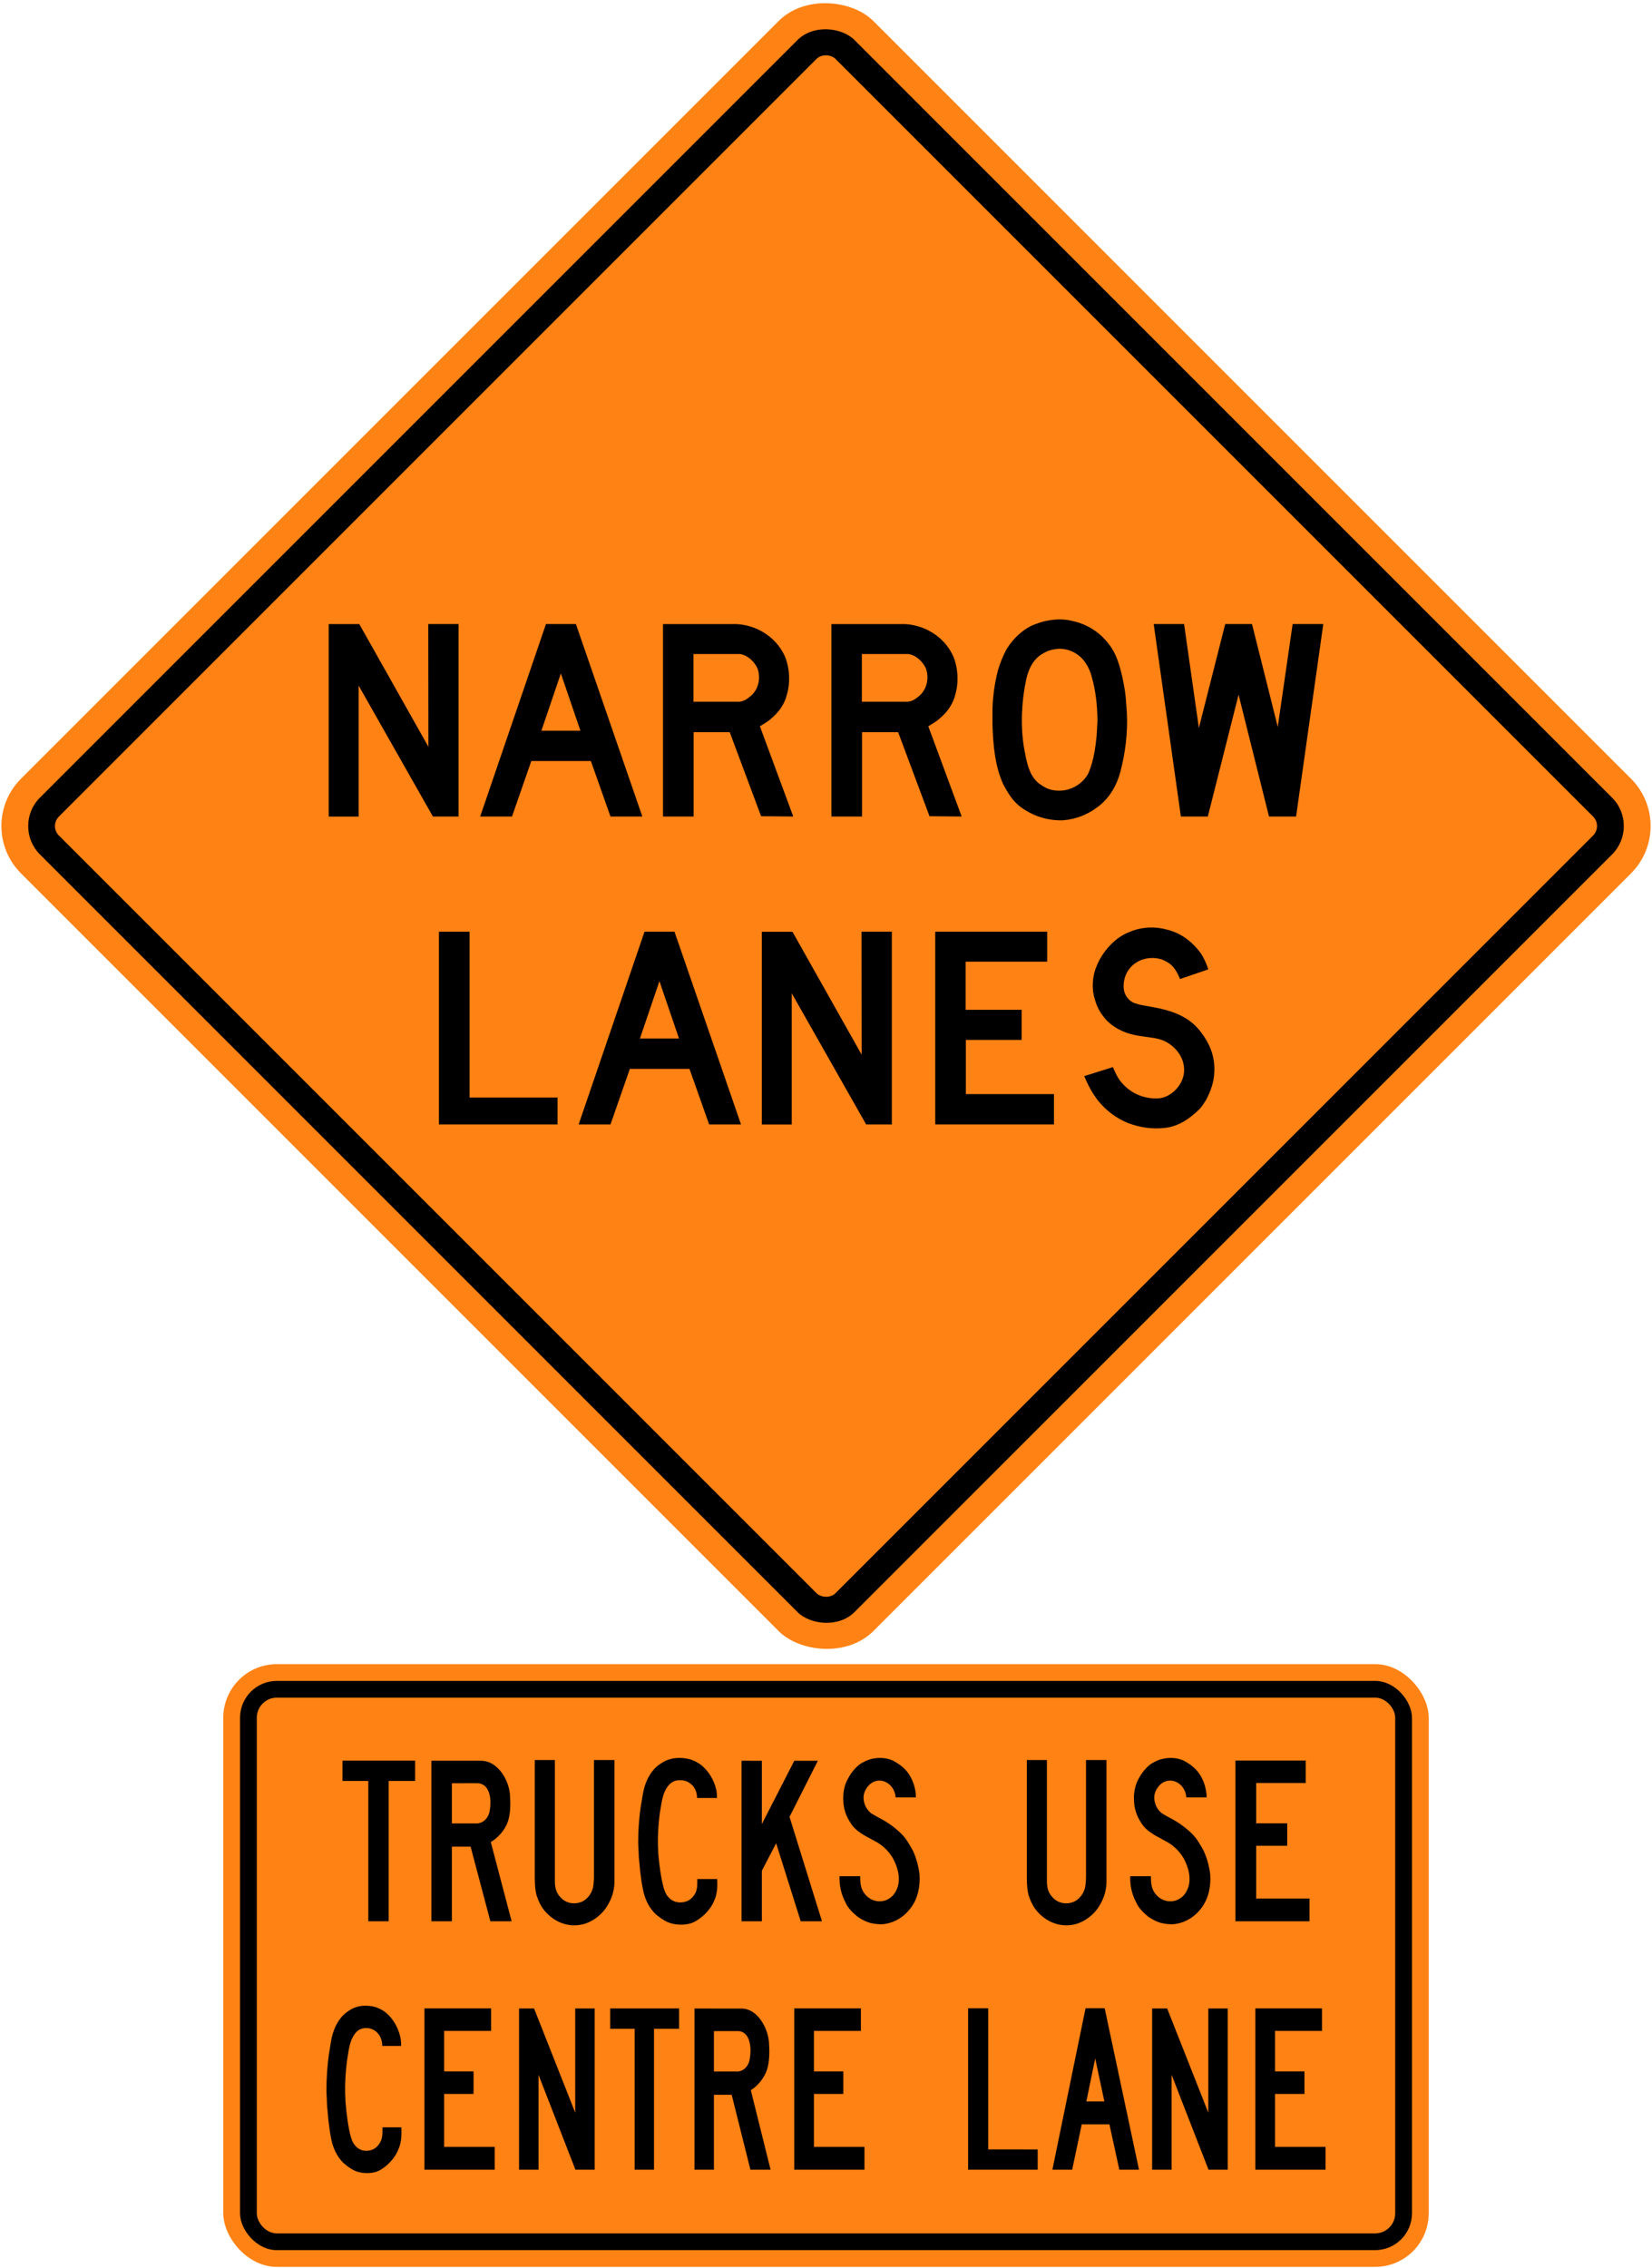 <?xml version="1.0" encoding="UTF-8" standalone="no"?>
<!-- Created with Inkscape (http://www.inkscape.org/) -->

<svg
   xmlns:dc="http://purl.org/dc/elements/1.1/"
   xmlns:cc="http://creativecommons.org/ns#"
   xmlns:rdf="http://www.w3.org/1999/02/22-rdf-syntax-ns#"
   xmlns:svg="http://www.w3.org/2000/svg"
   xmlns="http://www.w3.org/2000/svg"
   xmlns:sodipodi="http://sodipodi.sourceforge.net/DTD/sodipodi-0.dtd"
   xmlns:inkscape="http://www.inkscape.org/namespaces/inkscape"
   width="1233.462mm"
   height="1693.462mm"
   viewBox="0 0 1233.462 1693.462"
   version="1.1"
   id="svg8"
   inkscape:version="0.92.4 (5da689c313, 2019-01-14)"
   sodipodi:docname="88.svg">
  <defs
     id="defs2" />
  <sodipodi:namedview
     id="base"
     pagecolor="#ffffff"
     bordercolor="#666666"
     borderopacity="1.0"
     inkscape:pageopacity="0.0"
     inkscape:pageshadow="2"
     inkscape:zoom="0.12374369"
     inkscape:cx="4246.2014"
     inkscape:cy="4746.3537"
     inkscape:document-units="mm"
     inkscape:current-layer="layer1"
     showgrid="false"
     inkscape:window-width="1920"
     inkscape:window-height="1057"
     inkscape:window-x="-8"
     inkscape:window-y="-8"
     inkscape:window-maximized="1"
     showborder="true"
     inkscape:snap-global="true" />
  <g
     inkscape:label="Layer 1"
     inkscape:groupmode="layer"
     id="layer1"
     transform="translate(0,1396.461)">
    <rect
       style="opacity:1;fill:#ff8214;fill-opacity:1;fill-rule:nonzero;stroke:none;stroke-width:13.896;stroke-linecap:round;stroke-linejoin:round;stroke-miterlimit:4;stroke-dasharray:none;stroke-opacity:1"
       id="rect1383"
       width="900"
       height="900"
       x="537.447"
       y="-565.258"
       rx="50"
       ry="50"
       transform="rotate(-45)" />
    <rect
       ry="30"
       rx="30"
       y="-545.258"
       x="557.447"
       height="860"
       width="860"
       id="rect1396"
       style="opacity:1;fill:#000000;fill-opacity:1;fill-rule:nonzero;stroke:none;stroke-width:13.278;stroke-linecap:round;stroke-linejoin:round;stroke-miterlimit:4;stroke-dasharray:none;stroke-opacity:1"
       transform="rotate(-45)" />
    <rect
       ry="10"
       rx="10"
       y="-525.258"
       x="577.447"
       height="820"
       width="820"
       id="rect1398"
       style="opacity:1;fill:#ff8214;fill-opacity:1;fill-rule:nonzero;stroke:none;stroke-width:12.661;stroke-linecap:round;stroke-linejoin:round;stroke-miterlimit:4;stroke-dasharray:none;stroke-opacity:1"
       transform="rotate(-45)" />
    <path
       d="m 268.255,-930.54 51.608,91.651 -0.098,-91.651 h 22.621 v 143.696 h -19.16 l -55.465,-97.773 v 0 97.817 h -22.331 v -143.696 h 22.883 z"
       style="fill:#000000;fill-opacity:1;fill-rule:nonzero;stroke:none;stroke-width:3.452"
       id="path354"
       inkscape:connector-curvature="0" />
    <path
       d="m 429.995,-930.54 49.599,143.696 h -23.772 l -14.643,-41.43 h -44.475 l -14.424,41.43 h -23.746 l 49.108,-143.696 h 22.354 m -11.231,36.867 -14.536,42.763 h 29.137 z"
       style="fill:#000000;fill-opacity:1;fill-rule:nonzero;stroke:none;stroke-width:3.452"
       id="path356"
       inkscape:connector-curvature="0" />
    <path
       d="m 592.289,-786.844 -24.017,-0.225 -23.418,-62.737 h -26.968 v 62.979 h -22.841 v -143.696 h 54.778 c 14.745,0.665 29.05,9.265 35.702,22.994 4.012,8.649 4.838,20.292 1.972,29.737 -1.638,6.875 -5.83,12.905 -11.662,17.786 -2.595,2.482 -5.634,3.881 -8.451,5.809 l 24.906,67.371 m -74.515,-85.909 0.108,0.176 h 32.246 c 4.88,0.489 8.537,-2.462 11.753,-5.544 4.7,-4.924 6.035,-12.574 3.793,-19.049 -2.197,-5.213 -7.54,-10.269 -13.262,-11.022 l -34.641,-0.01 v 35.449 z"
       style="fill:#000000;fill-opacity:1;fill-rule:nonzero;stroke:none;stroke-width:3.452"
       id="path358"
       inkscape:connector-curvature="0" />
    <path
       d="m 718.025,-786.844 -24.019,-0.225 -23.416,-62.737 h -26.966 v 62.979 h -22.841 v -143.696 h 54.776 c 14.745,0.665 29.05,9.265 35.703,22.994 4.013,8.649 4.833,20.292 1.972,29.737 -1.641,6.875 -5.83,12.905 -11.662,17.786 -2.594,2.482 -5.635,3.881 -8.45,5.809 l 24.904,67.371 m -74.513,-85.909 0.108,0.176 h 32.245 c 4.876,0.489 8.537,-2.462 11.75,-5.544 4.703,-4.924 6.035,-12.574 3.795,-19.049 -2.196,-5.213 -7.538,-10.269 -13.262,-11.022 l -34.64,-0.01 v 35.449 z"
       style="fill:#000000;fill-opacity:1;fill-rule:nonzero;stroke:none;stroke-width:3.452"
       id="path360"
       inkscape:connector-curvature="0" />
    <path
       d="m 828.477,-914.85 c 5.255,7.096 7.538,15.414 9.514,23.864 1.021,4.723 1.887,9.514 2.461,14.415 l 0.91,11.974 c 0.802,15.83 -1.267,30.868 -5.013,45.016 -2.596,9.315 -7.363,18.055 -15.589,24.703 -7.963,6.323 -16.986,10.09 -27.254,10.865 -12.377,0.264 -23.175,-3.542 -32.512,-10.752 -5.413,-4.458 -8.76,-10.198 -11.777,-15.855 -6.229,-13.439 -7.692,-28.919 -8.181,-44.664 v -12.354 c 0.333,-9.843 1.775,-19.379 4.104,-28.471 1.614,-5.413 3.748,-10.643 6.386,-15.634 5.145,-8.45 13.641,-16.3 22.775,-19.16 7.761,-2.908 17.587,-4.193 26.079,-1.975 10.935,2.174 20.96,8.292 28.053,18.028 m -38.052,2.773 c -4.04,0.313 -7.851,1.22 -11.181,3.262 -7.715,4.035 -11.332,12.017 -12.995,19.692 -3.413,15.742 -4.367,34.441 -1.64,50.827 1.619,8.383 2.73,17.01 8.14,23.838 2.263,2.752 5.318,4.657 8.293,6.232 5.614,2.771 13.505,2.771 19.226,0.196 5.654,-2.151 11.31,-7.341 13.24,-13.196 3.128,-7.984 4.391,-16.766 5.322,-25.657 l 0.646,-11.334 c -0.098,-11.418 -1.311,-22.484 -4.255,-32.775 -1.045,-4.324 -2.976,-8.293 -5.635,-11.933 -4.859,-6.076 -11.466,-9.266 -19.159,-9.158 z"
       style="fill:#000000;fill-opacity:1;fill-rule:nonzero;stroke:none;stroke-width:3.452"
       id="path362"
       inkscape:connector-curvature="0" />
    <path
       d="m 914.804,-930.54 h 20.001 l 19.227,76.791 11.116,-76.791 h 22.883 l -20.318,143.696 h -20.22 l -22.718,-90.944 -22.964,90.944 h -20.117 l -20.293,-143.696 h 22.69 l 11.042,77.577 z"
       style="fill:#000000;fill-opacity:1;fill-rule:nonzero;stroke:none;stroke-width:3.452"
       id="path364"
       inkscape:connector-curvature="0" />
    <path
       d="m 327.731,-556.954 h 88.534 v -20.094 h -65.662 v -123.796 h -22.872 z"
       style="fill:#000000;fill-opacity:1;fill-rule:nonzero;stroke:none;stroke-width:3.456"
       id="path366"
       inkscape:connector-curvature="0" />
    <path
       d="m 503.608,-700.844 49.665,143.89 h -23.801 l -14.667,-41.488 h -44.53 l -14.445,41.488 h -23.778 l 49.175,-143.89 h 22.382 m -11.246,36.913 -14.555,42.824 h 29.175 z"
       style="fill:#000000;fill-opacity:1;fill-rule:nonzero;stroke:none;stroke-width:3.456"
       id="path368"
       inkscape:connector-curvature="0" />
    <path
       d="m 591.664,-700.844 51.669,91.772 -0.098,-91.772 h 22.65 v 143.89 h -19.185 l -55.538,-97.901 v 0 97.946 h -22.361 v -143.889 h 22.917 z"
       style="fill:#000000;fill-opacity:1;fill-rule:nonzero;stroke:none;stroke-width:3.456"
       id="path370"
       inkscape:connector-curvature="0" />
    <path
       d="m 781.825,-678.465 h -60.82 v 35.93 h 41.83 v 22.473 h -41.678 v 40.456 h 65.772 v 22.652 h -88.641 v -143.89 h 83.579 v 22.38 z"
       style="fill:#000000;fill-opacity:1;fill-rule:nonzero;stroke:none;stroke-width:3.456"
       id="path372"
       inkscape:connector-curvature="0" />
    <path
       d="m 830.921,-599.745 c 1.84,4.066 3.549,8.282 6.747,11.818 5.599,6.458 12.704,10.146 20.695,11.256 3.886,0.49 8.132,0.598 11.659,-0.911 7.614,-2.975 13.857,-11.033 14.081,-19.294 0.372,-8.732 -4.755,-16.346 -12.063,-20.945 -3.062,-1.932 -6.502,-2.975 -10.122,-3.616 l -10.812,-1.555 c -9.108,-1.289 -17.39,-4.534 -24.296,-11.131 -4.622,-4.77 -7.794,-10.164 -9.326,-16.205 -2.683,-8.149 -1.845,-17.88 1.532,-25.428 4.153,-10.144 13.394,-20.719 23.895,-24.712 7.282,-3.329 16.409,-4.42 24.825,-2.776 4.304,0.911 8.526,2.062 12.37,4.106 6.372,3.086 12.299,8.665 16.669,14.66 2.292,3.707 4.111,7.64 5.38,11.763 l -21.095,7.198 c -2.005,-4.75 -4.577,-10.078 -9.704,-12.677 -6.201,-4.174 -16.102,-3.891 -22.32,0 -6.947,3.975 -10.502,11.502 -10.037,19.34 0.196,4.753 3.371,9.483 7.842,11.237 2.08,0.754 4.217,1.328 6.458,1.711 l 12.082,2.241 c 11.591,2.645 22.938,6.84 30.867,17.278 6.814,8.634 10.969,18.428 10.435,30.042 -0.225,7.836 -2.798,14.7 -6.221,21.207 -1.353,2.195 -2.794,4.377 -4.525,6.392 -7.331,7.31 -15.769,13.193 -25.917,14.342 -9.729,1.203 -19.093,-0.372 -27.449,-3.456 -8.523,-3.379 -16.562,-9.155 -22.756,-16.9 -4.377,-5.685 -7.641,-11.857 -10.281,-18.277 z"
       style="fill:#000000;fill-opacity:1;fill-rule:nonzero;stroke:none;stroke-width:3.456"
       id="path374"
       inkscape:connector-curvature="0" />
    <rect
       style="opacity:1;fill:#ff8214;fill-opacity:1;fill-rule:nonzero;stroke:none;stroke-width:9.826;stroke-linecap:round;stroke-linejoin:round;stroke-miterlimit:4;stroke-dasharray:none;stroke-opacity:1"
       id="rect1383-5"
       width="900"
       height="450"
       x="166.731"
       y="-153.999"
       rx="40"
       ry="40" />
    <rect
       ry="27.5"
       rx="27.5"
       y="-141.499"
       x="179.231"
       height="425"
       width="875"
       id="rect1396-9"
       style="opacity:1;fill:#000000;fill-opacity:1;fill-rule:nonzero;stroke:none;stroke-width:9.416;stroke-linecap:round;stroke-linejoin:round;stroke-miterlimit:4;stroke-dasharray:none;stroke-opacity:1" />
    <rect
       ry="15"
       rx="15"
       y="-128.999"
       x="191.731"
       height="400"
       width="850"
       id="rect1398-0"
       style="opacity:1;fill:#ff8214;fill-opacity:1;fill-rule:nonzero;stroke:none;stroke-width:9.003;stroke-linecap:round;stroke-linejoin:round;stroke-miterlimit:4;stroke-dasharray:none;stroke-opacity:1" />
    <path
       d="m 309.955,-66.804 h -19.748 v 104.787 h -15.213 v -104.787 h -19.262 v -15.161 h 54.224 z"
       style="fill:#000000;fill-opacity:1;fill-rule:nonzero;stroke:none;stroke-width:2.358"
       id="path442"
       inkscape:connector-curvature="0" />
    <path
       d="m 379.209,-36.477 c -2.192,6.42 -7.518,12.309 -12.768,15.283 l 15.568,59.174 h -15.877 l -14.755,-55.726 h -13.982 v 55.726 c -4.924,0.013 -10.75,-0.02 -15.299,0 v -119.873 h 36.921 c 12.876,0 20.834,14.64 21.721,24.931 0.452,6.727 0.594,14.258 -1.529,20.483 z"
       style="fill:#000000;fill-opacity:1;fill-rule:nonzero;stroke:none;stroke-width:2.358"
       id="path444"
       inkscape:connector-curvature="0" />
    <path
       d="m 356.725,-65.115 c 3.01,0.129 5.836,1.802 7.391,4.811 2.541,4.663 2.44,11.372 1.322,16.721 -0.701,3.607 -3.553,7.077 -6.798,8.025 l -1.828,0.488 h -19.417 v -30.005 z"
       style="fill:#ff8214;fill-opacity:1;fill-rule:nonzero;stroke:none;stroke-width:2.358"
       id="path446"
       inkscape:connector-curvature="0" />
    <path
       d="m 399.295,-82.411 h 14.997 V 8.336 c 0.053,4.27 0.921,8.059 3.614,11.069 4.047,5.072 10.634,6.353 16.252,4.088 4.549,-1.823 8.295,-7.005 8.878,-12.264 0.235,-1.875 0.4,-4.221 0.434,-5.707 V -82.411 h 15.289 V 8.555 c -0.014,7.896 -2.898,14.788 -7.23,20.734 -4.044,5.053 -9.029,8.527 -14.447,10.406 -10.717,3.417 -21.785,-0.033 -29.495,-8.474 -3.546,-3.79 -5.535,-8.286 -7.088,-12.987 -0.904,-3.696 -1.089,-7.526 -1.206,-11.595 z"
       style="fill:#000000;fill-opacity:1;fill-rule:nonzero;stroke:none;stroke-width:2.358"
       id="path448"
       inkscape:connector-curvature="0" />
    <path
       d="m 535.487,6.441 c 0.267,5.684 0.06,11.517 -2.282,16.219 -2.847,7.114 -9.35,13.116 -15.452,16.106 -4.463,1.913 -10.116,2.174 -14.999,1.151 -4.715,-0.837 -8.945,-3.79 -12.889,-6.949 -5.468,-5.125 -8.563,-11.87 -9.867,-19.172 -0.871,-4.273 -1.472,-8.676 -2.007,-13.12 l -1.004,-10.607 -0.493,-10.607 c 0,-9.032 0.593,-17.725 1.78,-26.18 l 1.606,-9.621 c 1.471,-9.44 5.903,-19.027 14.129,-23.82 6.287,-4.254 14.278,-4.682 21.539,-2.71 1.857,0.666 3.662,1.429 5.382,2.451 7.225,4.309 12.408,12.652 14.047,21.122 0.219,1.749 0.419,3.458 0.319,5.222 h -14.852 c 0.02,-4.644 -1.971,-8.898 -5.7,-11.276 -3.962,-2.768 -10.318,-2.807 -14.113,0.388 -6.187,5.666 -6.554,14.473 -8.026,22.518 -1.003,7.693 -1.57,15.795 -1.371,23.818 0.183,2.362 0.116,4.758 0.368,7.136 0.786,8.49 1.888,16.945 4.012,24.876 0.853,2.249 1.507,4.572 3.328,6.373 3.26,4.051 8.395,4.961 13.074,3.531 3.948,-1.059 7.757,-5.482 8.316,-9.997 0.397,-2.138 0.212,-4.569 0.314,-6.856 z"
       style="fill:#000000;fill-opacity:1;fill-rule:nonzero;stroke:none;stroke-width:2.358"
       id="path450"
       inkscape:connector-curvature="0" />
    <path
       d="M 579.499,-20.282 568.827,0.277 V 37.98 h -15.136 v -119.853 l 15.144,0.01 -0.01,47.285 24.235,-47.285 h 17.579 l -21.146,41.873 24.238,77.974 h -15.873 z"
       style="fill:#000000;fill-opacity:1;fill-rule:nonzero;stroke:none;stroke-width:2.358"
       id="path452"
       inkscape:connector-curvature="0" />
    <path
       d="m 656.218,-39.34 c 5.792,2.942 11.447,6.802 16.497,11.726 3.928,3.773 6.417,8.435 8.946,12.986 2.521,5.447 4.109,11.316 4.897,17.557 0.581,8.862 -1.124,17.336 -5.819,24.079 -5.239,7.561 -12.643,12 -20.836,13.079 -3.659,0.355 -7.056,-0.167 -10.401,-0.946 -3.325,-1.002 -6.438,-2.674 -9.377,-4.718 -3.299,-2.787 -7.009,-6.209 -8.715,-10.312 -3.211,-5.874 -4.817,-12.543 -4.584,-19.789 h 15.399 c 0.066,5.129 0.355,9.419 3.434,13.155 3.829,4.98 9.814,6.649 15.33,4.941 3.195,-1.096 6.389,-3.677 8.029,-7.17 4.179,-7.675 1.421,-17.56 -2.377,-24.43 -2.875,-4.832 -6.973,-8.903 -11.386,-11.561 l -10.167,-5.571 c -3.676,-2.307 -7.678,-5.017 -10.151,-9.327 -3.26,-4.944 -5.219,-10.571 -5.298,-16.945 -0.236,-4.515 0.497,-8.936 2.004,-12.836 2.66,-6.281 7.558,-13.027 13.577,-15.702 6.889,-3.732 16.955,-3.995 23.678,0.372 2.993,1.749 5.837,3.994 8.341,6.948 4.102,5.259 6.559,12.167 6.644,19.264 h -15.185 c -0.197,-5.034 -3.496,-9.792 -7.709,-11.594 -3.91,-1.764 -8.528,-0.965 -11.721,2.008 -3.225,3.196 -5.349,7.598 -4.214,12.579 0.77,4.03 3.427,8.156 7.021,9.844 1.307,0.82 2.787,1.673 4.141,2.36 z"
       style="fill:#000000;fill-opacity:1;fill-rule:nonzero;stroke:none;stroke-width:2.358"
       id="path454"
       inkscape:connector-curvature="0" />
    <path
       d="m 766.683,-82.411 h 14.998 V 8.336 c 0.053,4.27 0.921,8.059 3.615,11.069 4.043,5.072 10.631,6.353 16.251,4.088 4.547,-1.823 8.293,-7.005 8.881,-12.264 0.232,-1.875 0.398,-4.221 0.43,-5.707 V -82.411 h 15.289 V 8.555 c -0.02,7.896 -2.899,14.788 -7.223,20.734 -4.05,5.053 -9.033,8.527 -14.448,10.406 -10.718,3.417 -21.791,-0.033 -29.497,-8.474 -3.543,-3.79 -5.535,-8.286 -7.092,-12.987 -0.9,-3.696 -1.085,-7.526 -1.204,-11.595 z"
       style="fill:#000000;fill-opacity:1;fill-rule:nonzero;stroke:none;stroke-width:2.358"
       id="path456"
       inkscape:connector-curvature="0" />
    <path
       d="m 873.272,-39.34 c 5.793,2.942 11.443,6.802 16.493,11.726 3.933,3.773 6.419,8.435 8.947,12.986 2.523,5.447 4.114,11.316 4.9,17.557 0.585,8.862 -1.121,17.336 -5.821,24.079 -5.231,7.561 -12.643,12 -20.833,13.079 -3.663,0.355 -7.057,-0.167 -10.403,-0.946 -3.325,-1.002 -6.438,-2.674 -9.38,-4.718 -3.293,-2.787 -7.004,-6.209 -8.708,-10.312 -3.212,-5.874 -4.819,-12.543 -4.587,-19.789 h 15.399 c 0.067,5.129 0.355,9.419 3.431,13.155 3.829,4.98 9.818,6.649 15.332,4.941 3.194,-1.096 6.389,-3.677 8.029,-7.17 4.179,-7.675 1.421,-17.56 -2.374,-24.43 -2.878,-4.832 -6.974,-8.903 -11.388,-11.561 l -10.166,-5.571 c -3.682,-2.307 -7.676,-5.017 -10.151,-9.327 -3.263,-4.944 -5.217,-10.571 -5.298,-16.945 -0.237,-4.515 0.497,-8.936 2.003,-12.836 2.664,-6.281 7.559,-13.027 13.578,-15.702 6.889,-3.732 16.955,-3.995 23.679,0.372 2.993,1.749 5.837,3.994 8.344,6.948 4.098,5.259 6.553,12.167 6.638,19.264 H 885.754 c -0.203,-5.034 -3.495,-9.792 -7.711,-11.594 -3.912,-1.764 -8.528,-0.965 -11.717,2.008 -3.231,3.196 -5.356,7.598 -4.213,12.579 0.767,4.03 3.426,8.156 7.018,9.844 1.31,0.82 2.788,1.673 4.142,2.36 z"
       style="fill:#000000;fill-opacity:1;fill-rule:nonzero;stroke:none;stroke-width:2.358"
       id="path458"
       inkscape:connector-curvature="0" />
    <path
       d="m 937.935,-18.385 v 39.364 h 39.796 v 17.001 h -55.294 v -120 h 52.485 v 16.779 h -36.987 v 30.087 h 23.156 v 16.769 z"
       style="fill:#000000;fill-opacity:1;fill-rule:nonzero;stroke:none;stroke-width:2.358"
       id="path460"
       inkscape:connector-curvature="0" />
    <path
       d="m 299.667,191.798 c 0.254,5.71 0.053,11.559 -2.166,16.282 -2.695,7.143 -8.861,13.164 -14.65,16.169 -4.231,1.926 -9.589,2.186 -14.22,1.159 -4.47,-0.84 -8.482,-3.804 -12.224,-6.976 -5.184,-5.149 -8.118,-11.917 -9.354,-19.253 -0.825,-4.29 -1.396,-8.707 -1.902,-13.164 l -0.952,-10.653 -0.467,-10.653 c 0,-9.061 0.563,-17.794 1.69,-26.282 l 1.522,-9.66 c 1.395,-9.474 5.595,-19.1 13.395,-23.908 5.962,-4.274 13.54,-4.704 20.42,-2.725 1.759,0.672 3.472,1.435 5.106,2.462 6.849,4.326 11.763,12.699 13.317,21.207 0.207,1.751 0.397,3.471 0.301,5.242 h -14.078 c 0.014,-4.662 -1.87,-8.934 -5.407,-11.324 -3.756,-2.778 -9.781,-2.812 -13.38,0.392 -5.868,5.69 -6.215,14.53 -7.61,22.605 -0.952,7.728 -1.492,15.856 -1.301,23.916 0.174,2.366 0.112,4.771 0.349,7.162 0.744,8.52 1.79,17.007 3.805,24.976 0.807,2.252 1.428,4.582 3.156,6.396 3.092,4.064 7.957,4.976 12.398,3.544 3.741,-1.067 7.355,-5.504 7.878,-10.033 0.383,-2.145 0.207,-4.591 0.303,-6.883 z"
       style="fill:#000000;fill-opacity:1;fill-rule:nonzero;stroke:none;stroke-width:2.367"
       id="path462"
       inkscape:connector-curvature="0" />
    <path
       d="m 331.624,166.875 v 39.52 h 37.733 v 17.062 h -52.431 v -120.466 h 49.765 v 16.843 h -35.067 v 30.206 h 21.959 v 16.835 z"
       style="fill:#000000;fill-opacity:1;fill-rule:nonzero;stroke:none;stroke-width:2.367"
       id="path464"
       inkscape:connector-curvature="0" />
    <path
       d="m 387.558,103.08 h 11.205 l 30.727,77.789 v -77.789 h 14.509 v 120.377 h -14.349 l -27.558,-70.846 v 70.846 h -14.537 z"
       style="fill:#000000;fill-opacity:1;fill-rule:nonzero;stroke:none;stroke-width:2.367"
       id="path466"
       inkscape:connector-curvature="0" />
    <path
       d="m 507.03,118.269 -18.723,-0.01 v 105.195 h -14.426 v -105.195 l -18.261,0.01 v -15.222 h 51.411 z"
       style="fill:#000000;fill-opacity:1;fill-rule:nonzero;stroke:none;stroke-width:2.367"
       id="path468"
       inkscape:connector-curvature="0" />
    <path
       d="m 572.693,148.715 c -2.078,6.442 -7.129,12.351 -12.104,15.336 l 14.763,59.407 h -15.058 l -13.989,-55.942 h -13.258 v 55.942 c -4.667,0.014 -10.193,-0.014 -14.504,0 v -120.344 l 35.002,0.01 c 12.212,0 19.76,14.694 20.599,25.028 0.427,6.749 0.56,14.316 -1.452,20.566 z"
       style="fill:#000000;fill-opacity:1;fill-rule:nonzero;stroke:none;stroke-width:2.367"
       id="path470"
       inkscape:connector-curvature="0" />
    <path
       d="m 551.376,119.961 c 2.857,0.126 5.535,1.805 7.007,4.83 2.412,4.683 2.319,11.412 1.253,16.789 -0.667,3.616 -3.368,7.101 -6.442,8.055 l -1.732,0.486 h -18.414 v -30.126 z"
       style="fill:#ff8214;fill-opacity:1;fill-rule:nonzero;stroke:none;stroke-width:2.367"
       id="path472"
       inkscape:connector-curvature="0" />
    <path
       d="m 607.719,166.875 v 39.52 h 37.731 v 17.062 h -52.424 v -120.466 h 49.759 v 16.843 h -35.066 v 30.206 h 21.959 v 16.835 z"
       style="fill:#000000;fill-opacity:1;fill-rule:nonzero;stroke:none;stroke-width:2.367"
       id="path474"
       inkscape:connector-curvature="0" />
    <path
       d="m 737.842,102.895 v 105.385 l 36.943,0.034 v 15.144 h -51.942 v -120.562 z"
       style="fill:#000000;fill-opacity:1;fill-rule:nonzero;stroke:none;stroke-width:2.367"
       id="path476"
       inkscape:connector-curvature="0" />
    <path
       d="m 810.535,102.855 h 14.264 l 25.63,120.603 h -14.683 l -7.409,-33.891 h -20.66 l -7.143,33.891 h -14.768 z"
       style="fill:#000000;fill-opacity:1;fill-rule:nonzero;stroke:none;stroke-width:2.367"
       id="path478"
       inkscape:connector-curvature="0" />
    <path
       d="m 824.561,172.432 -13.425,-0.01 6.595,-32.06 z"
       style="fill:#ff8214;fill-opacity:1;fill-rule:nonzero;stroke:none;stroke-width:2.367"
       id="path480"
       inkscape:connector-curvature="0" />
    <path
       d="m 860.246,103.08 h 11.209 l 30.729,77.789 v -77.789 h 14.507 v 120.377 h -14.35 l -27.556,-70.846 v 70.846 h -14.542 z"
       style="fill:#000000;fill-opacity:1;fill-rule:nonzero;stroke:none;stroke-width:2.367"
       id="path482"
       inkscape:connector-curvature="0" />
    <path
       d="m 951.998,166.875 v 39.52 h 37.733 v 17.062 h -52.428 v -120.466 h 49.763 v 16.843 h -35.068 v 30.206 h 21.957 v 16.835 z"
       style="fill:#000000;fill-opacity:1;fill-rule:nonzero;stroke:none;stroke-width:2.367"
       id="path484"
       inkscape:connector-curvature="0" />
  </g>
</svg>
